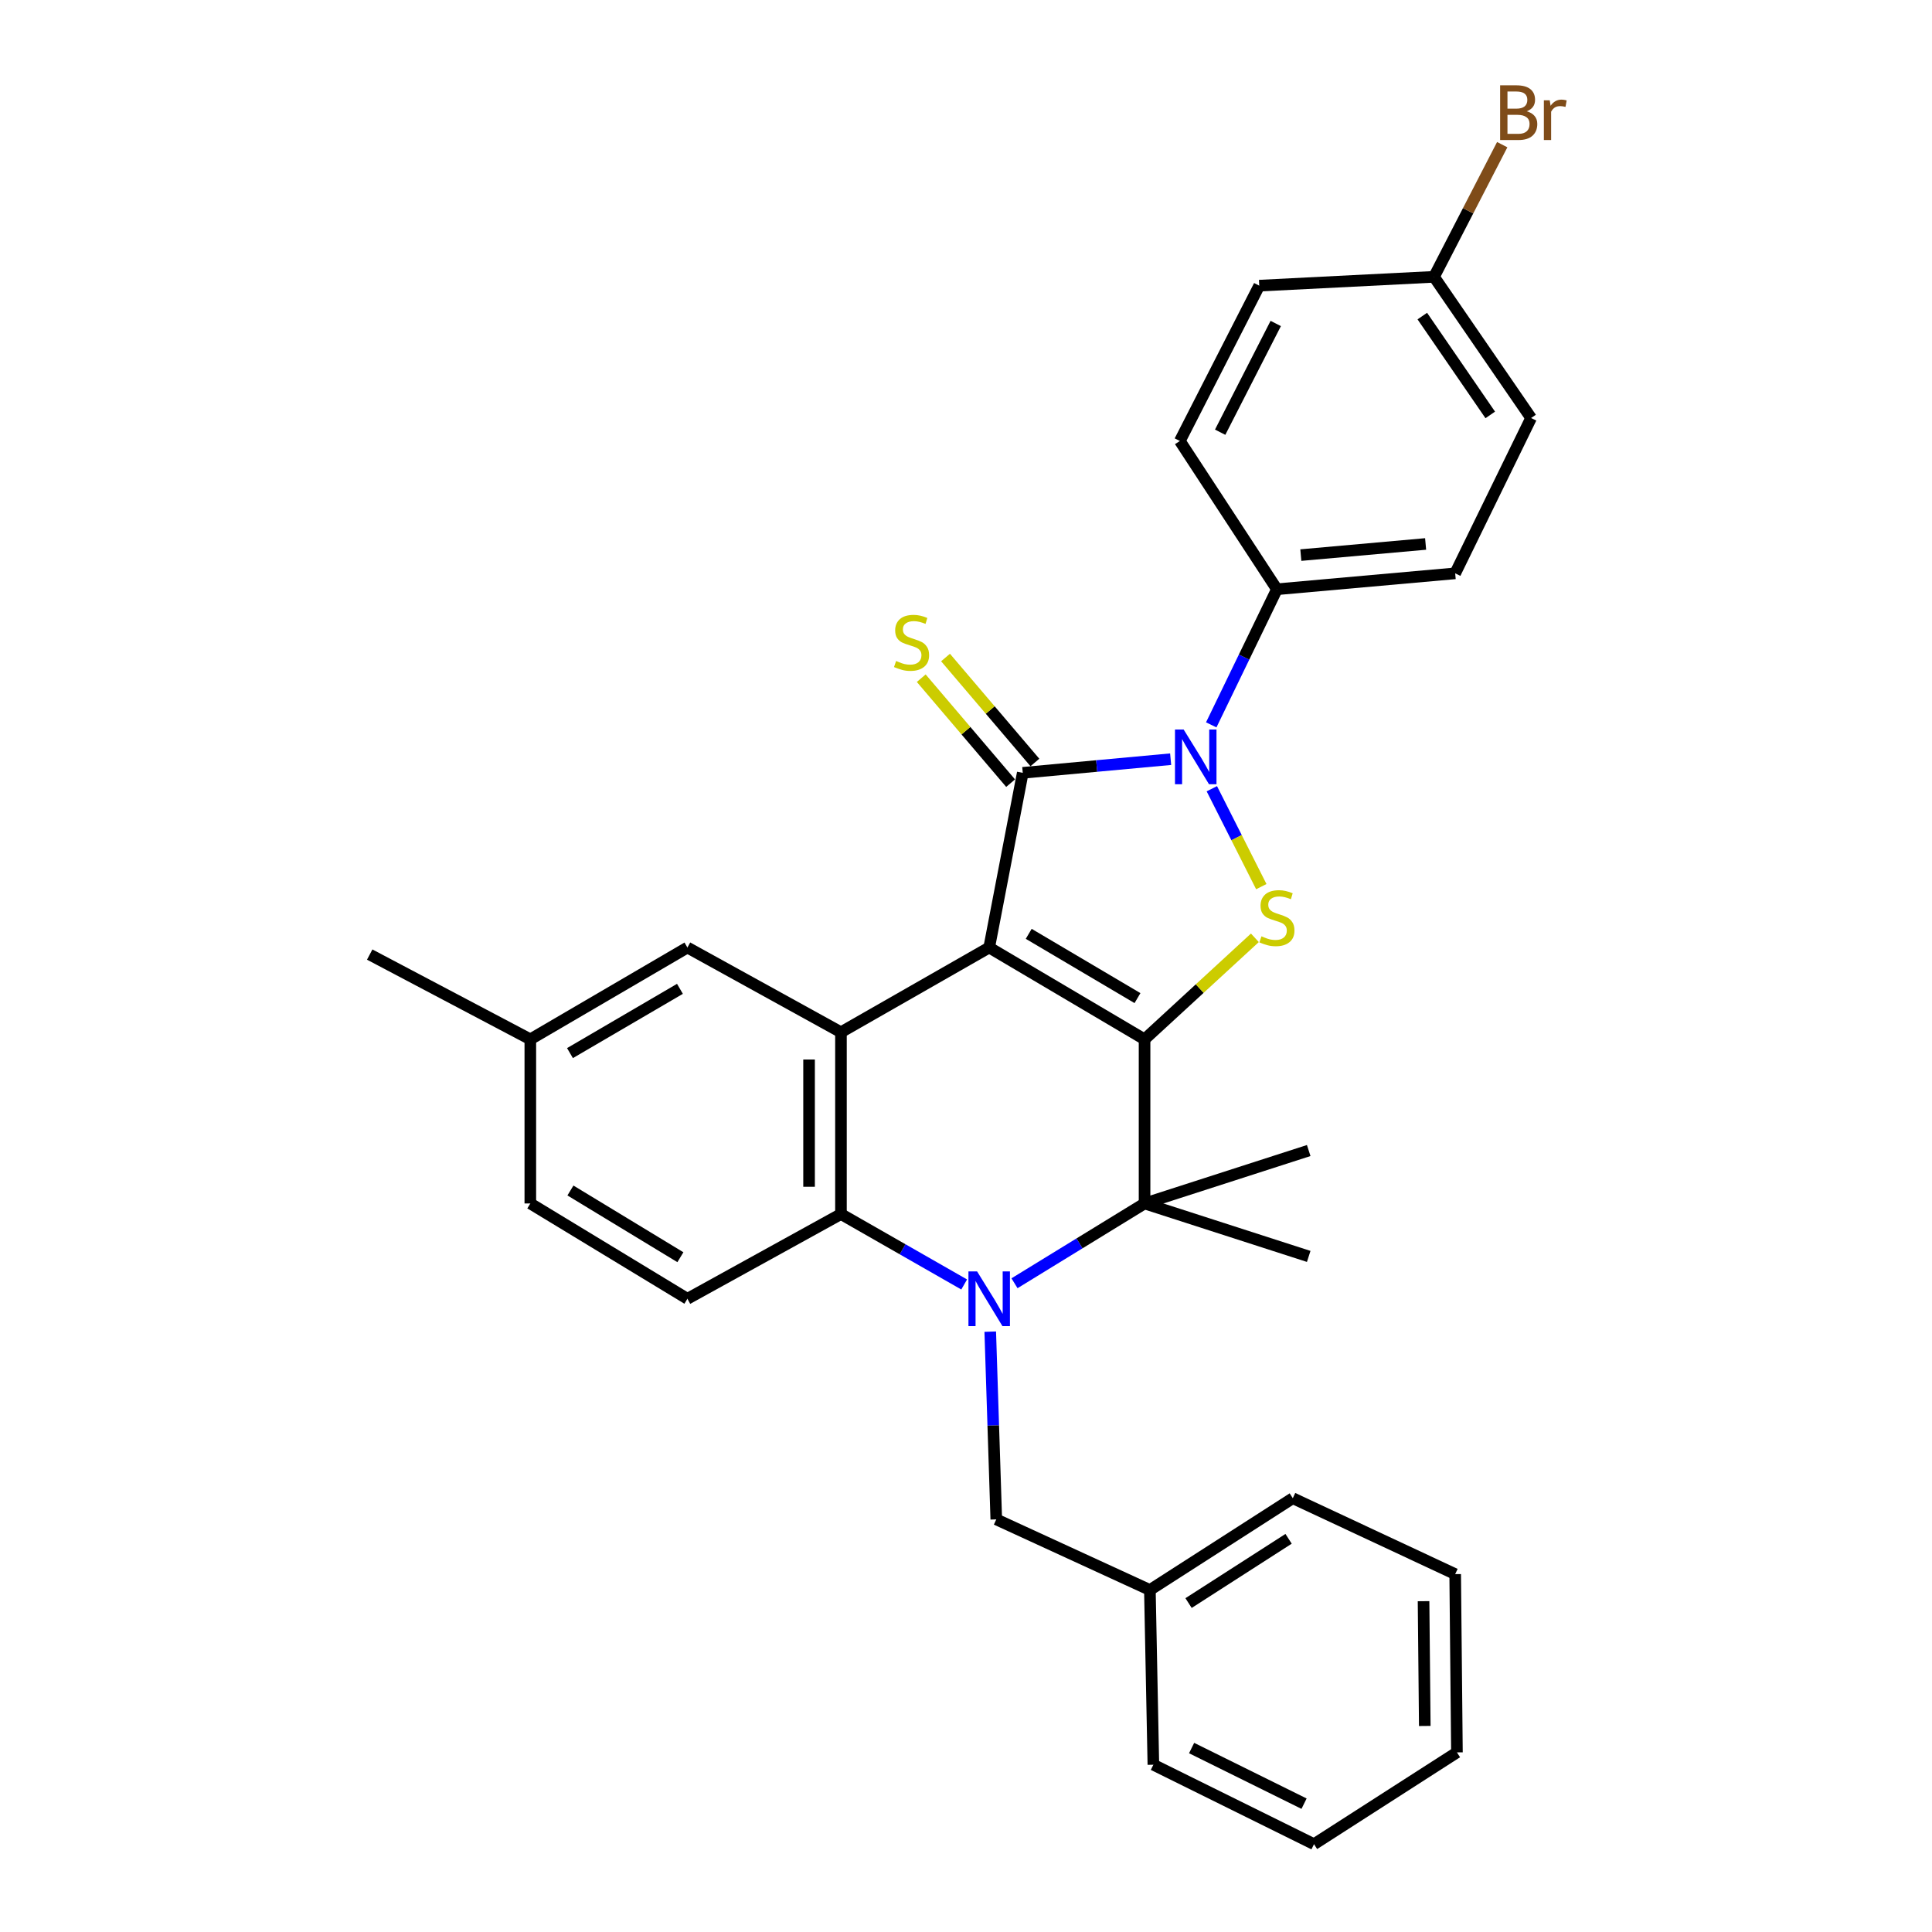 <?xml version='1.0' encoding='iso-8859-1'?>
<svg version='1.1' baseProfile='full'
              xmlns='http://www.w3.org/2000/svg'
                      xmlns:rdkit='http://www.rdkit.org/xml'
                      xmlns:xlink='http://www.w3.org/1999/xlink'
                  xml:space='preserve'
width='1000px' height='1000px' viewBox='0 0 1000 1000'>
<!-- END OF HEADER -->
<rect style='opacity:1.0;fill:#FFFFFF;stroke:none' width='1000' height='1000' x='0' y='0'> </rect>
<path class='bond-0' d='M 512.004,490.439 L 592.424,537.959' style='fill:none;fill-rule:evenodd;stroke:#000000;stroke-width:6px;stroke-linecap:butt;stroke-linejoin:miter;stroke-opacity:1' />
<path class='bond-0' d='M 532.466,483.353 L 588.76,516.618' style='fill:none;fill-rule:evenodd;stroke:#000000;stroke-width:6px;stroke-linecap:butt;stroke-linejoin:miter;stroke-opacity:1' />
<path class='bond-1' d='M 512.004,490.439 L 529.376,400.012' style='fill:none;fill-rule:evenodd;stroke:#000000;stroke-width:6px;stroke-linecap:butt;stroke-linejoin:miter;stroke-opacity:1' />
<path class='bond-6' d='M 512.004,490.439 L 435.279,534.291' style='fill:none;fill-rule:evenodd;stroke:#000000;stroke-width:6px;stroke-linecap:butt;stroke-linejoin:miter;stroke-opacity:1' />
<path class='bond-4' d='M 592.424,537.959 L 620.974,511.685' style='fill:none;fill-rule:evenodd;stroke:#000000;stroke-width:6px;stroke-linecap:butt;stroke-linejoin:miter;stroke-opacity:1' />
<path class='bond-4' d='M 620.974,511.685 L 649.523,485.41' style='fill:none;fill-rule:evenodd;stroke:#CCCC00;stroke-width:6px;stroke-linecap:butt;stroke-linejoin:miter;stroke-opacity:1' />
<path class='bond-5' d='M 592.424,537.959 L 592.424,622.911' style='fill:none;fill-rule:evenodd;stroke:#000000;stroke-width:6px;stroke-linecap:butt;stroke-linejoin:miter;stroke-opacity:1' />
<path class='bond-3' d='M 529.376,400.012 L 567.65,396.483' style='fill:none;fill-rule:evenodd;stroke:#000000;stroke-width:6px;stroke-linecap:butt;stroke-linejoin:miter;stroke-opacity:1' />
<path class='bond-3' d='M 567.65,396.483 L 605.925,392.954' style='fill:none;fill-rule:evenodd;stroke:#0000FF;stroke-width:6px;stroke-linecap:butt;stroke-linejoin:miter;stroke-opacity:1' />
<path class='bond-8' d='M 535.661,394.661 L 512.534,367.494' style='fill:none;fill-rule:evenodd;stroke:#000000;stroke-width:6px;stroke-linecap:butt;stroke-linejoin:miter;stroke-opacity:1' />
<path class='bond-8' d='M 512.534,367.494 L 489.406,340.327' style='fill:none;fill-rule:evenodd;stroke:#CCCC00;stroke-width:6px;stroke-linecap:butt;stroke-linejoin:miter;stroke-opacity:1' />
<path class='bond-8' d='M 523.09,405.363 L 499.962,378.196' style='fill:none;fill-rule:evenodd;stroke:#000000;stroke-width:6px;stroke-linecap:butt;stroke-linejoin:miter;stroke-opacity:1' />
<path class='bond-8' d='M 499.962,378.196 L 476.835,351.029' style='fill:none;fill-rule:evenodd;stroke:#CCCC00;stroke-width:6px;stroke-linecap:butt;stroke-linejoin:miter;stroke-opacity:1' />
<path class='bond-2' d='M 499.054,664.845 L 467.167,646.616' style='fill:none;fill-rule:evenodd;stroke:#0000FF;stroke-width:6px;stroke-linecap:butt;stroke-linejoin:miter;stroke-opacity:1' />
<path class='bond-2' d='M 467.167,646.616 L 435.279,628.387' style='fill:none;fill-rule:evenodd;stroke:#000000;stroke-width:6px;stroke-linecap:butt;stroke-linejoin:miter;stroke-opacity:1' />
<path class='bond-10' d='M 512.55,689.264 L 514.111,737.847' style='fill:none;fill-rule:evenodd;stroke:#0000FF;stroke-width:6px;stroke-linecap:butt;stroke-linejoin:miter;stroke-opacity:1' />
<path class='bond-10' d='M 514.111,737.847 L 515.673,786.431' style='fill:none;fill-rule:evenodd;stroke:#000000;stroke-width:6px;stroke-linecap:butt;stroke-linejoin:miter;stroke-opacity:1' />
<path class='bond-30' d='M 525.102,664.212 L 558.763,643.561' style='fill:none;fill-rule:evenodd;stroke:#0000FF;stroke-width:6px;stroke-linecap:butt;stroke-linejoin:miter;stroke-opacity:1' />
<path class='bond-30' d='M 558.763,643.561 L 592.424,622.911' style='fill:none;fill-rule:evenodd;stroke:#000000;stroke-width:6px;stroke-linecap:butt;stroke-linejoin:miter;stroke-opacity:1' />
<path class='bond-9' d='M 626.938,375.187 L 643.934,340.093' style='fill:none;fill-rule:evenodd;stroke:#0000FF;stroke-width:6px;stroke-linecap:butt;stroke-linejoin:miter;stroke-opacity:1' />
<path class='bond-9' d='M 643.934,340.093 L 660.931,304.998' style='fill:none;fill-rule:evenodd;stroke:#000000;stroke-width:6px;stroke-linecap:butt;stroke-linejoin:miter;stroke-opacity:1' />
<path class='bond-31' d='M 627.245,408.246 L 640.049,433.585' style='fill:none;fill-rule:evenodd;stroke:#0000FF;stroke-width:6px;stroke-linecap:butt;stroke-linejoin:miter;stroke-opacity:1' />
<path class='bond-31' d='M 640.049,433.585 L 652.852,458.923' style='fill:none;fill-rule:evenodd;stroke:#CCCC00;stroke-width:6px;stroke-linecap:butt;stroke-linejoin:miter;stroke-opacity:1' />
<path class='bond-17' d='M 592.424,622.911 L 677.385,595.514' style='fill:none;fill-rule:evenodd;stroke:#000000;stroke-width:6px;stroke-linecap:butt;stroke-linejoin:miter;stroke-opacity:1' />
<path class='bond-18' d='M 592.424,622.911 L 677.385,650.317' style='fill:none;fill-rule:evenodd;stroke:#000000;stroke-width:6px;stroke-linecap:butt;stroke-linejoin:miter;stroke-opacity:1' />
<path class='bond-7' d='M 435.279,534.291 L 435.279,628.387' style='fill:none;fill-rule:evenodd;stroke:#000000;stroke-width:6px;stroke-linecap:butt;stroke-linejoin:miter;stroke-opacity:1' />
<path class='bond-7' d='M 418.77,548.405 L 418.77,614.272' style='fill:none;fill-rule:evenodd;stroke:#000000;stroke-width:6px;stroke-linecap:butt;stroke-linejoin:miter;stroke-opacity:1' />
<path class='bond-12' d='M 435.279,534.291 L 355.803,490.439' style='fill:none;fill-rule:evenodd;stroke:#000000;stroke-width:6px;stroke-linecap:butt;stroke-linejoin:miter;stroke-opacity:1' />
<path class='bond-11' d='M 435.279,628.387 L 355.803,672.248' style='fill:none;fill-rule:evenodd;stroke:#000000;stroke-width:6px;stroke-linecap:butt;stroke-linejoin:miter;stroke-opacity:1' />
<path class='bond-13' d='M 660.931,304.998 L 753.201,296.762' style='fill:none;fill-rule:evenodd;stroke:#000000;stroke-width:6px;stroke-linecap:butt;stroke-linejoin:miter;stroke-opacity:1' />
<path class='bond-13' d='M 673.303,287.318 L 737.893,281.553' style='fill:none;fill-rule:evenodd;stroke:#000000;stroke-width:6px;stroke-linecap:butt;stroke-linejoin:miter;stroke-opacity:1' />
<path class='bond-14' d='M 660.931,304.998 L 610.686,228.256' style='fill:none;fill-rule:evenodd;stroke:#000000;stroke-width:6px;stroke-linecap:butt;stroke-linejoin:miter;stroke-opacity:1' />
<path class='bond-20' d='M 515.673,786.431 L 595.176,822.981' style='fill:none;fill-rule:evenodd;stroke:#000000;stroke-width:6px;stroke-linecap:butt;stroke-linejoin:miter;stroke-opacity:1' />
<path class='bond-32' d='M 355.803,672.248 L 274.493,622.911' style='fill:none;fill-rule:evenodd;stroke:#000000;stroke-width:6px;stroke-linecap:butt;stroke-linejoin:miter;stroke-opacity:1' />
<path class='bond-32' d='M 352.171,650.733 L 295.254,616.197' style='fill:none;fill-rule:evenodd;stroke:#000000;stroke-width:6px;stroke-linecap:butt;stroke-linejoin:miter;stroke-opacity:1' />
<path class='bond-16' d='M 355.803,490.439 L 274.493,537.959' style='fill:none;fill-rule:evenodd;stroke:#000000;stroke-width:6px;stroke-linecap:butt;stroke-linejoin:miter;stroke-opacity:1' />
<path class='bond-16' d='M 351.937,511.821 L 295.02,545.085' style='fill:none;fill-rule:evenodd;stroke:#000000;stroke-width:6px;stroke-linecap:butt;stroke-linejoin:miter;stroke-opacity:1' />
<path class='bond-22' d='M 753.201,296.762 L 792.495,216.369' style='fill:none;fill-rule:evenodd;stroke:#000000;stroke-width:6px;stroke-linecap:butt;stroke-linejoin:miter;stroke-opacity:1' />
<path class='bond-21' d='M 610.686,228.256 L 651.786,147.853' style='fill:none;fill-rule:evenodd;stroke:#000000;stroke-width:6px;stroke-linecap:butt;stroke-linejoin:miter;stroke-opacity:1' />
<path class='bond-21' d='M 631.551,223.71 L 660.321,167.428' style='fill:none;fill-rule:evenodd;stroke:#000000;stroke-width:6px;stroke-linecap:butt;stroke-linejoin:miter;stroke-opacity:1' />
<path class='bond-15' d='M 274.493,622.911 L 274.493,537.959' style='fill:none;fill-rule:evenodd;stroke:#000000;stroke-width:6px;stroke-linecap:butt;stroke-linejoin:miter;stroke-opacity:1' />
<path class='bond-24' d='M 274.493,537.959 L 191.358,494.08' style='fill:none;fill-rule:evenodd;stroke:#000000;stroke-width:6px;stroke-linecap:butt;stroke-linejoin:miter;stroke-opacity:1' />
<path class='bond-19' d='M 742.25,143.286 L 651.786,147.853' style='fill:none;fill-rule:evenodd;stroke:#000000;stroke-width:6px;stroke-linecap:butt;stroke-linejoin:miter;stroke-opacity:1' />
<path class='bond-23' d='M 742.25,143.286 L 759.897,109.08' style='fill:none;fill-rule:evenodd;stroke:#000000;stroke-width:6px;stroke-linecap:butt;stroke-linejoin:miter;stroke-opacity:1' />
<path class='bond-23' d='M 759.897,109.08 L 777.545,74.875' style='fill:none;fill-rule:evenodd;stroke:#7F4C19;stroke-width:6px;stroke-linecap:butt;stroke-linejoin:miter;stroke-opacity:1' />
<path class='bond-33' d='M 742.25,143.286 L 792.495,216.369' style='fill:none;fill-rule:evenodd;stroke:#000000;stroke-width:6px;stroke-linecap:butt;stroke-linejoin:miter;stroke-opacity:1' />
<path class='bond-33' d='M 736.182,163.601 L 771.353,214.759' style='fill:none;fill-rule:evenodd;stroke:#000000;stroke-width:6px;stroke-linecap:butt;stroke-linejoin:miter;stroke-opacity:1' />
<path class='bond-25' d='M 595.176,822.981 L 669.149,775.47' style='fill:none;fill-rule:evenodd;stroke:#000000;stroke-width:6px;stroke-linecap:butt;stroke-linejoin:miter;stroke-opacity:1' />
<path class='bond-25' d='M 615.194,829.746 L 666.975,796.488' style='fill:none;fill-rule:evenodd;stroke:#000000;stroke-width:6px;stroke-linecap:butt;stroke-linejoin:miter;stroke-opacity:1' />
<path class='bond-26' d='M 595.176,822.981 L 596.983,913.418' style='fill:none;fill-rule:evenodd;stroke:#000000;stroke-width:6px;stroke-linecap:butt;stroke-linejoin:miter;stroke-opacity:1' />
<path class='bond-27' d='M 669.149,775.47 L 753.201,814.763' style='fill:none;fill-rule:evenodd;stroke:#000000;stroke-width:6px;stroke-linecap:butt;stroke-linejoin:miter;stroke-opacity:1' />
<path class='bond-28' d='M 596.983,913.418 L 680.128,954.545' style='fill:none;fill-rule:evenodd;stroke:#000000;stroke-width:6px;stroke-linecap:butt;stroke-linejoin:miter;stroke-opacity:1' />
<path class='bond-28' d='M 616.775,904.789 L 674.976,933.578' style='fill:none;fill-rule:evenodd;stroke:#000000;stroke-width:6px;stroke-linecap:butt;stroke-linejoin:miter;stroke-opacity:1' />
<path class='bond-34' d='M 753.201,814.763 L 754.11,907.034' style='fill:none;fill-rule:evenodd;stroke:#000000;stroke-width:6px;stroke-linecap:butt;stroke-linejoin:miter;stroke-opacity:1' />
<path class='bond-34' d='M 736.829,828.766 L 737.464,893.356' style='fill:none;fill-rule:evenodd;stroke:#000000;stroke-width:6px;stroke-linecap:butt;stroke-linejoin:miter;stroke-opacity:1' />
<path class='bond-29' d='M 680.128,954.545 L 754.11,907.034' style='fill:none;fill-rule:evenodd;stroke:#000000;stroke-width:6px;stroke-linecap:butt;stroke-linejoin:miter;stroke-opacity:1' />
<path  class='atom-3' d='M 505.744 658.088
L 515.024 673.088
Q 515.944 674.568, 517.424 677.248
Q 518.904 679.928, 518.984 680.088
L 518.984 658.088
L 522.744 658.088
L 522.744 686.408
L 518.864 686.408
L 508.904 670.008
Q 507.744 668.088, 506.504 665.888
Q 505.304 663.688, 504.944 663.008
L 504.944 686.408
L 501.264 686.408
L 501.264 658.088
L 505.744 658.088
' fill='#0000FF'/>
<path  class='atom-4' d='M 612.653 377.597
L 621.933 392.597
Q 622.853 394.077, 624.333 396.757
Q 625.813 399.437, 625.893 399.597
L 625.893 377.597
L 629.653 377.597
L 629.653 405.917
L 625.773 405.917
L 615.813 389.517
Q 614.653 387.597, 613.413 385.397
Q 612.213 383.197, 611.853 382.517
L 611.853 405.917
L 608.173 405.917
L 608.173 377.597
L 612.653 377.597
' fill='#0000FF'/>
<path  class='atom-5' d='M 652.931 484.631
Q 653.251 484.751, 654.571 485.311
Q 655.891 485.871, 657.331 486.231
Q 658.811 486.551, 660.251 486.551
Q 662.931 486.551, 664.491 485.271
Q 666.051 483.951, 666.051 481.671
Q 666.051 480.111, 665.251 479.151
Q 664.491 478.191, 663.291 477.671
Q 662.091 477.151, 660.091 476.551
Q 657.571 475.791, 656.051 475.071
Q 654.571 474.351, 653.491 472.831
Q 652.451 471.311, 652.451 468.751
Q 652.451 465.191, 654.851 462.991
Q 657.291 460.791, 662.091 460.791
Q 665.371 460.791, 669.091 462.351
L 668.171 465.431
Q 664.771 464.031, 662.211 464.031
Q 659.451 464.031, 657.931 465.191
Q 656.411 466.311, 656.451 468.271
Q 656.451 469.791, 657.211 470.711
Q 658.011 471.631, 659.131 472.151
Q 660.291 472.671, 662.211 473.271
Q 664.771 474.071, 666.291 474.871
Q 667.811 475.671, 668.891 477.311
Q 670.011 478.911, 670.011 481.671
Q 670.011 485.591, 667.371 487.711
Q 664.771 489.791, 660.411 489.791
Q 657.891 489.791, 655.971 489.231
Q 654.091 488.711, 651.851 487.791
L 652.931 484.631
' fill='#CCCC00'/>
<path  class='atom-9' d='M 463.821 342.124
Q 464.141 342.244, 465.461 342.804
Q 466.781 343.364, 468.221 343.724
Q 469.701 344.044, 471.141 344.044
Q 473.821 344.044, 475.381 342.764
Q 476.941 341.444, 476.941 339.164
Q 476.941 337.604, 476.141 336.644
Q 475.381 335.684, 474.181 335.164
Q 472.981 334.644, 470.981 334.044
Q 468.461 333.284, 466.941 332.564
Q 465.461 331.844, 464.381 330.324
Q 463.341 328.804, 463.341 326.244
Q 463.341 322.684, 465.741 320.484
Q 468.181 318.284, 472.981 318.284
Q 476.261 318.284, 479.981 319.844
L 479.061 322.924
Q 475.661 321.524, 473.101 321.524
Q 470.341 321.524, 468.821 322.684
Q 467.301 323.804, 467.341 325.764
Q 467.341 327.284, 468.101 328.204
Q 468.901 329.124, 470.021 329.644
Q 471.181 330.164, 473.101 330.764
Q 475.661 331.564, 477.181 332.364
Q 478.701 333.164, 479.781 334.804
Q 480.901 336.404, 480.901 339.164
Q 480.901 343.084, 478.261 345.204
Q 475.661 347.284, 471.301 347.284
Q 468.781 347.284, 466.861 346.724
Q 464.981 346.204, 462.741 345.284
L 463.821 342.124
' fill='#CCCC00'/>
<path  class='atom-24' d='M 790.223 57.605
Q 792.943 58.365, 794.303 60.045
Q 795.703 61.685, 795.703 64.125
Q 795.703 68.045, 793.183 70.285
Q 790.703 72.485, 785.983 72.485
L 776.463 72.485
L 776.463 44.165
L 784.823 44.165
Q 789.663 44.165, 792.103 46.125
Q 794.543 48.085, 794.543 51.685
Q 794.543 55.965, 790.223 57.605
M 780.263 47.365
L 780.263 56.245
L 784.823 56.245
Q 787.623 56.245, 789.063 55.125
Q 790.543 53.965, 790.543 51.685
Q 790.543 47.365, 784.823 47.365
L 780.263 47.365
M 785.983 69.285
Q 788.743 69.285, 790.223 67.965
Q 791.703 66.645, 791.703 64.125
Q 791.703 61.805, 790.063 60.645
Q 788.463 59.445, 785.383 59.445
L 780.263 59.445
L 780.263 69.285
L 785.983 69.285
' fill='#7F4C19'/>
<path  class='atom-24' d='M 802.143 51.925
L 802.583 54.765
Q 804.743 51.565, 808.263 51.565
Q 809.383 51.565, 810.903 51.965
L 810.303 55.325
Q 808.583 54.925, 807.623 54.925
Q 805.943 54.925, 804.823 55.605
Q 803.743 56.245, 802.863 57.805
L 802.863 72.485
L 799.103 72.485
L 799.103 51.925
L 802.143 51.925
' fill='#7F4C19'/>
</svg>
